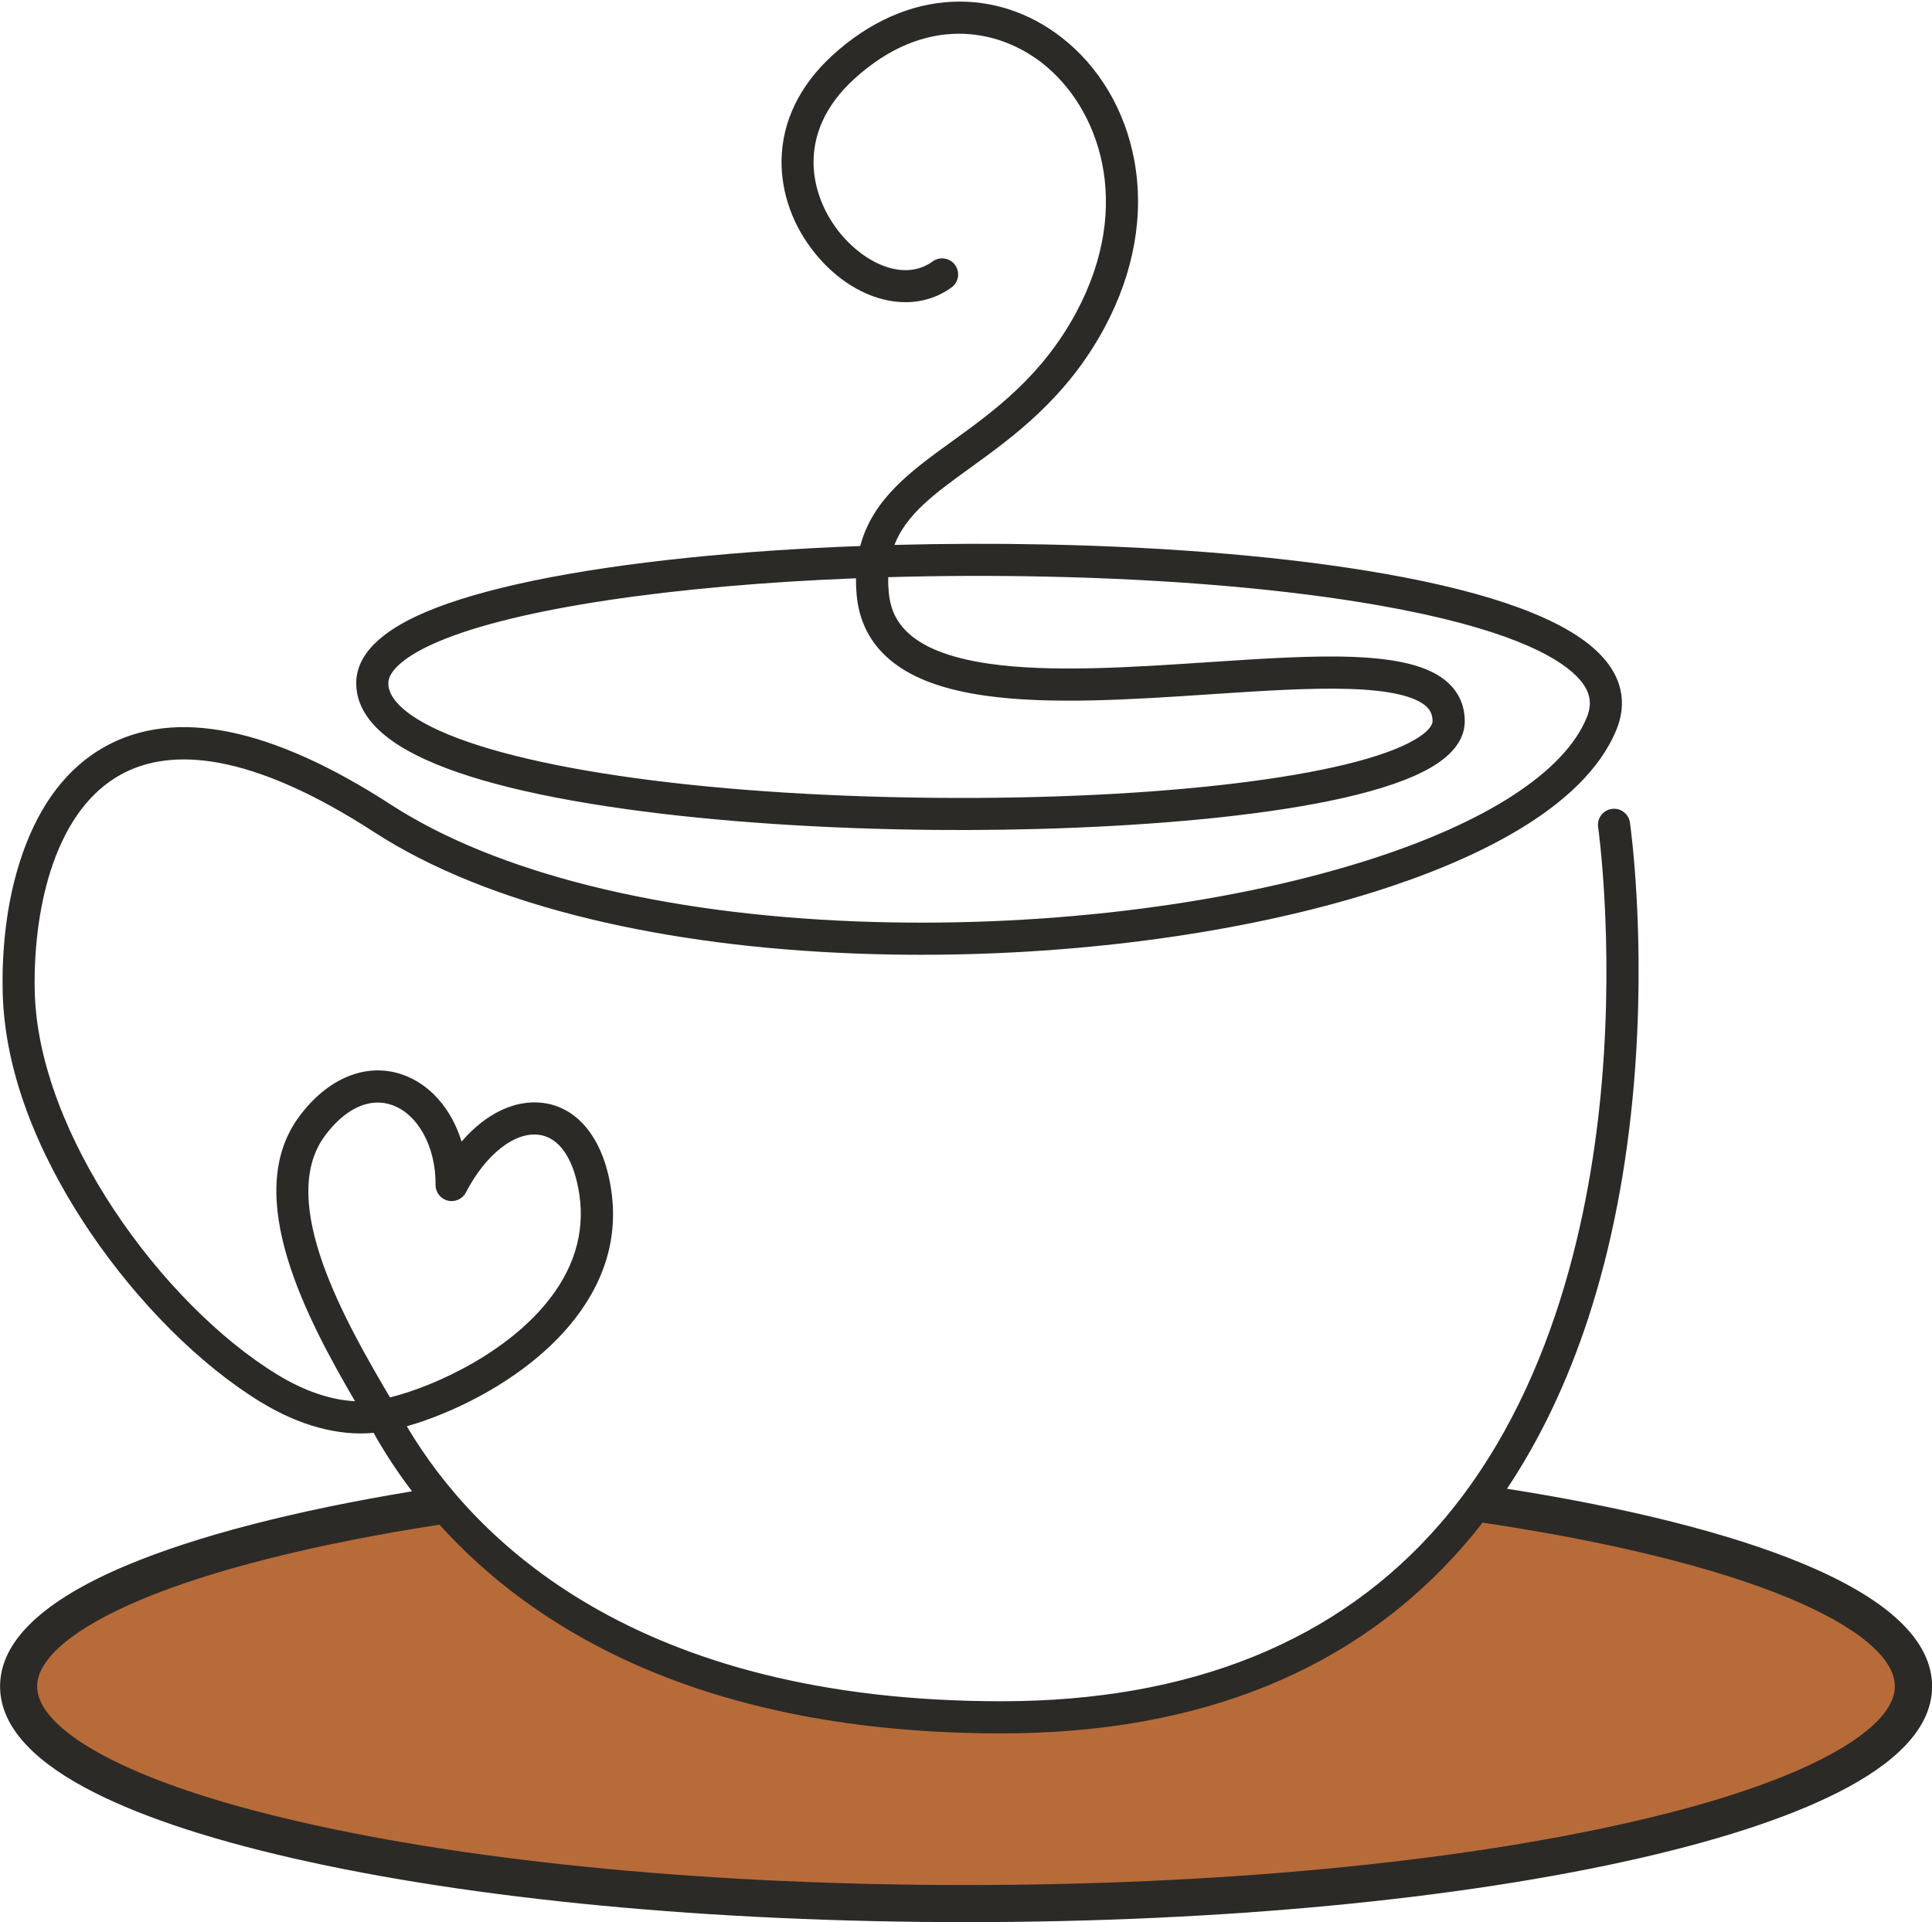<?xml version="1.0" encoding="UTF-8"?><svg xmlns="http://www.w3.org/2000/svg" xmlns:xlink="http://www.w3.org/1999/xlink" height="1315.8" preserveAspectRatio="xMidYMid meet" version="1.0" viewBox="96.7 79.8 1322.6 1315.8" width="1322.6" zoomAndPan="magnify"><g><g id="change1_1"><path d="M1156.53,1351.57c-109.96,19.66-248.28,31.37-398.54,31.37c-358.2,0-648.58-66.57-648.58-148.68 c0-51.82,115.67-97.45,291.05-124.07c64.65,75.2,180.99,145.21,381.76,145.21c161.5,0,262.67-61.94,325.57-146.37 c179.71,26.43,298.79,72.64,298.79,125.22C1406.58,1281.93,1308.72,1324.36,1156.53,1351.57z" fill="#B76B39"/></g><g id="change2_1"><path d="M1330.62,1150.09c-49.28-20.45-118.97-38.05-202.28-51.15c22.71-34.04,41.34-73.11,55.61-116.69 c15.88-48.51,26.42-102.71,31.33-161.08c8.34-99.19-2.32-175.12-2.77-178.3c-0.86-6.01-6.44-10.19-12.45-9.32 c-6.01,0.86-10.19,6.44-9.32,12.45c0.11,0.75,10.76,76.61,2.63,173.33c-7.46,88.77-32.75,213.5-110.83,303.61 c-69.84,80.6-170.88,121.47-300.3,121.47c-251.75,0-361.12-111.44-406.3-186.98c-0.24-0.42-0.47-0.84-0.72-1.27 c15.12-4.29,32.14-11.17,48.03-19.61c21.51-11.41,51.39-31.1,71.56-60.1c20.23-29.07,26.26-60.7,17.94-94 c-6.94-27.75-23.23-45.13-44.71-47.68c-19.14-2.28-38.99,7.55-55.36,26.5c-6.86-22.35-21.67-39.55-41.1-46.05 c-24.44-8.18-50.67,2.68-70.16,29.04c-39.76,53.79,5.54,138.58,38.31,194.76c-16.68-0.83-34.79-7-53.07-18.15 c-78.5-47.9-164.01-164.81-166.18-262.51c-0.7-31.41,3.73-62.38,12.46-87.21c10.22-29.04,25.76-49.55,46.18-60.94 c18.33-10.23,40.85-13.02,66.94-8.31c30.73,5.55,66.56,21.49,106.5,47.37c39.08,25.33,89.01,45.42,148.4,59.71 c54.53,13.12,115.47,21.06,181.14,23.57c15.05,0.58,30.14,0.86,45.26,0.86c110.73,0,221.76-15.3,310.43-43.19 c62.98-19.82,142.83-55.18,165.57-111.11c5.34-13.13,7.51-32.91-12.48-52.57c-23.12-22.75-72.23-40.89-145.96-53.9 c-64.43-11.37-145.03-18.34-233.09-20.13c-34.16-0.7-68.8-0.57-102.84,0.33c8.29-21.24,27.85-35.38,52.12-52.92 c29.31-21.19,65.78-47.55,91.7-95.81c20.29-37.78,27.32-77.51,20.33-114.89c-6.36-34.03-24.01-63.78-49.69-83.76 c-22.05-17.17-47.89-25.62-74.71-24.45c-28.91,1.26-57.34,13.95-82.21,36.71c-22.41,20.5-34.45,45.34-34.81,71.84 c-0.3,22.56,7.91,45.25,23.13,63.89c26.98,33.05,66.2,42.78,93.24,23.13c4.91-3.57,6-10.45,2.43-15.37 c-3.57-4.91-10.45-6-15.37-2.43c-19.59,14.24-46.65,1.1-63.26-19.25c-20.89-25.59-30.95-68.6,9.48-105.58 c48.43-44.29,98.16-34.79,128.56-11.13c39.15,30.47,63.2,96.94,23.5,170.88c-23.52,43.8-56.29,67.49-85.2,88.39 c-27.62,19.96-54.06,39.08-62.64,71.5c-41.42,1.55-81.57,4.27-118.45,8.08c-79.38,8.2-141.33,21.05-179.16,37.16 c-31.69,13.49-47.65,30-47.43,49.08c0.2,17.34,11.99,32.69,35.04,45.62c30.42,17.06,80.94,30.6,150.16,40.23 c61.5,8.56,134.29,13.45,210.49,14.17c121.86,1.14,284.19-9.48,340.74-43.16c15.08-8.98,22.63-19.67,22.45-31.77 c-0.15-10.29-3.99-18.98-11.4-25.81c-25.28-23.31-89.71-19.03-164.31-14.07c-52.85,3.51-107.49,7.14-149.94,1.03 c-58.4-8.41-67.18-32.07-68.7-49.13c-0.31-3.53-0.43-6.89-0.34-10.11c34.63-0.99,70.44-1.15,106.66-0.41 c86.95,1.78,166.39,8.62,229.72,19.8c86.27,15.23,120.68,34.46,134.36,47.92c9.46,9.31,11.79,18.13,7.53,28.6 c-15.23,37.46-69.14,72.41-151.79,98.41c-98.46,30.98-225.39,46.04-348.24,41.33c-133.88-5.13-246.96-33.46-318.41-79.76 c-82.12-53.22-148.11-66.61-196.13-39.82c-25.24,14.09-44.16,38.6-56.21,72.85c-12.3,34.95-14.24,70.95-13.71,95 c1.44,64.92,33.27,125.12,59.71,164.2c33.12,48.94,75.77,91.44,117.01,116.6c26.32,16.06,52.98,23.32,77.21,21.05 c6.98,12.44,15.64,26,26.31,40.03c-80.4,13.21-147.68,30.64-195.34,50.66c-57.52,24.16-86.68,52.04-86.68,82.85 c0,25.1,19.39,48.33,57.63,69.06c33.68,18.25,81.53,34.56,142.22,48.47c123.41,28.29,287.29,43.87,461.46,43.87 c174.17,0,338.05-15.58,461.46-43.87c60.69-13.91,108.54-30.22,142.22-48.47c38.24-20.72,57.63-43.96,57.63-69.06 C1419.3,1202.82,1389.47,1174.5,1330.62,1150.09z M711.77,535.92c14.26,9.82,33.51,16.37,58.84,20.02 c44.74,6.44,100.56,2.73,154.54-0.85c35-2.33,68.07-4.52,95.08-3.67c27.39,0.86,45.18,4.89,52.86,11.97 c2.92,2.69,4.25,5.77,4.31,9.96c0.05,3.51-4.22,8.08-11.71,12.54c-42.65,25.4-174.99,41.5-329.28,40.06 c-161.91-1.51-296.06-21.28-350.09-51.58c-10.79-6.05-23.68-15.59-23.8-26.69c-0.1-8.91,12.31-19.33,34.05-28.59 c53.45-22.75,160.89-38.52,286.11-43.42c-0.04,3.62,0.11,7.39,0.46,11.32C684.98,507.64,694.62,524.1,711.77,535.92z M319.1,857.35 c10.98-14.85,23.77-22.78,36.2-22.78c3.13,0,6.24,0.5,9.29,1.52c18.08,6.05,30.54,28.6,30.29,54.83c-0.05,5.08,3.4,9.54,8.33,10.77 c4.93,1.23,10.07-1.07,12.42-5.58c13.57-25.98,33.11-41.49,49.8-39.5c12.08,1.43,21.3,12.5,25.96,31.17 c6.72,26.86,1.79,52.47-14.66,76.1c-27.93,40.15-81.89,64.86-113.05,72.53C333.62,985.31,285.83,902.36,319.1,857.35z M1349.55,1280.95c-31.65,17.16-77.34,32.65-135.78,46.04c-121.6,27.87-283.46,43.22-455.77,43.22s-334.18-15.35-455.77-43.22 c-58.44-13.4-104.12-28.89-135.78-46.04c-28.99-15.71-44.31-31.85-44.31-46.69c0-19.04,25.25-40.14,71.09-59.39 c48.7-20.46,119.34-38.2,204.34-51.35c63.02,70.01,178.23,142.89,384.66,142.89c136.09,0,242.72-43.42,316.93-129.07 c4.27-4.93,8.43-10,12.48-15.21c87.01,12.98,159.31,30.75,209.24,51.47c47.07,19.53,72.99,41.07,72.99,60.67 C1393.85,1249.09,1378.53,1265.24,1349.55,1280.95z" fill="#2C2A27"/></g></g></svg>